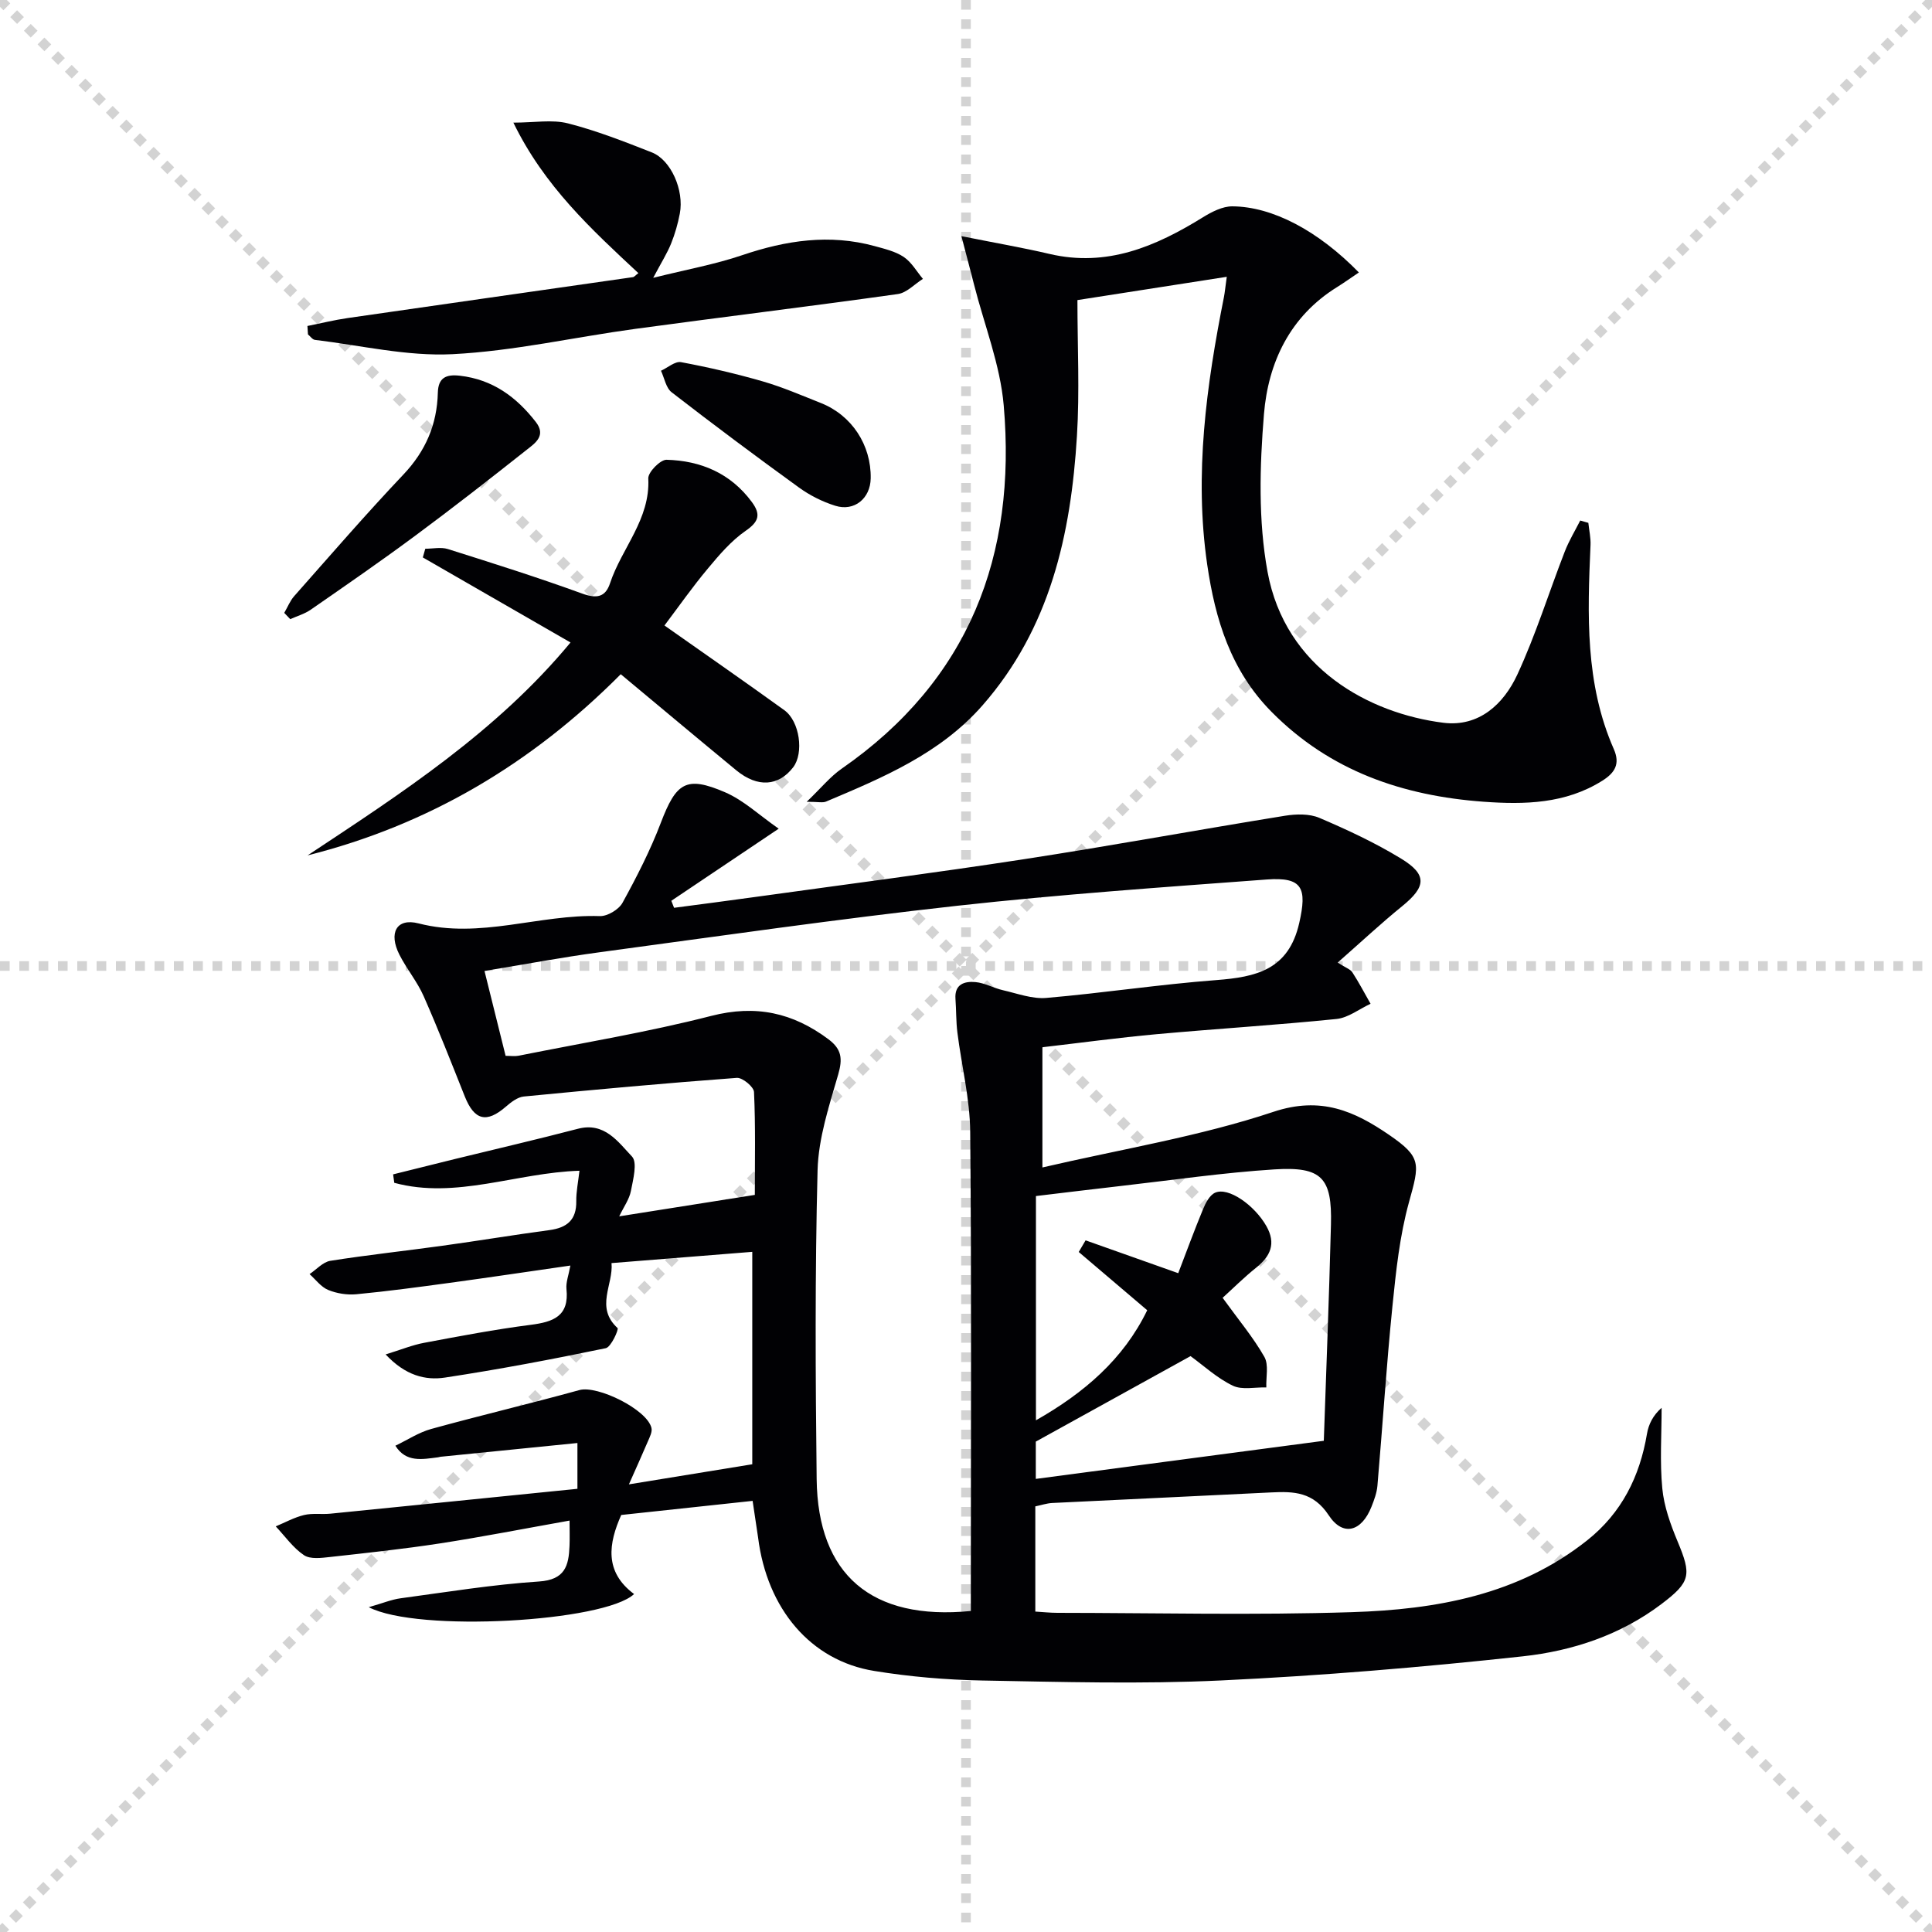 <svg enable-background="new 0 0 400 400" viewBox="0 0 400 400" xmlns="http://www.w3.org/2000/svg"><g stroke="lightgray" stroke-dasharray="1,1" stroke-width="1" transform="scale(2, 2)"><line x1="0" y1="0" x2="200" y2="200"></line><line x1="200" y1="0" x2="0" y2="200"></line><line x1="100" y1="0" x2="100" y2="200"></line><line x1="0" y1="100" x2="200" y2="100"></line></g><g fill="#010104"><path d="m155.82 310.74c-9.3 1-18.18 1.95-27.2 2.92-2.6 5.84-3.59 11.73 2.66 16.37-6.11 5.76-44.81 8-54.93 2.72 2.91-.83 4.71-1.59 6.58-1.84 9.55-1.29 19.09-2.85 28.68-3.48 5.37-.36 6.14-3.26 6.3-7.34.07-1.62.01-3.25.01-5.27-9.27 1.65-18.04 3.37-26.86 4.73-7.54 1.16-15.15 1.97-22.74 2.81-1.8.2-4.08.5-5.39-.38-2.26-1.52-3.93-3.93-5.84-5.96 1.95-.81 3.83-1.86 5.86-2.35 1.74-.42 3.65-.1 5.46-.28 16.99-1.69 33.97-3.42 51.14-5.15 0-3.62 0-6.36 0-9.48-9.62.97-18.99 1.91-28.36 2.85-.16.02-.32.09-.49.11-3.28.41-6.64 1.13-8.84-2.4 2.47-1.18 4.82-2.75 7.42-3.47 10.19-2.81 20.49-5.24 30.68-8.05 3.73-1.03 14.02 4.01 14.92 7.85.19.82-.36 1.87-.73 2.74-1.21 2.84-2.49 5.65-3.94 8.93 8.88-1.45 17.17-2.8 25.54-4.16 0-14.64 0-29.06 0-43.98-9.79.78-19.28 1.54-29.14 2.33.41 4.46-3.44 9.15 1.25 13.45.28.26-1.33 3.94-2.45 4.17-11.04 2.29-22.12 4.39-33.27 6.08-4.08.62-8.2-.42-12.3-4.79 3.24-1 5.54-1.95 7.95-2.4 7.34-1.38 14.7-2.78 22.1-3.73 4.66-.6 7.98-1.77 7.39-7.41-.14-1.37.44-2.81.81-4.86-8.76 1.26-16.9 2.48-25.06 3.59-6.4.87-12.82 1.74-19.25 2.35-1.92.18-4.06-.16-5.83-.89-1.49-.61-2.59-2.15-3.86-3.28 1.43-.95 2.76-2.5 4.29-2.75 7.71-1.22 15.48-2.05 23.21-3.12 7.4-1.02 14.77-2.25 22.17-3.24 3.62-.49 5.61-2.1 5.55-5.98-.03-1.95.39-3.91.66-6.31-13.05.4-25.57 5.96-38.34 2.5-.08-.58-.16-1.17-.24-1.75 4.23-1.05 8.45-2.11 12.68-3.15 8.53-2.09 17.09-4.07 25.59-6.29 5.51-1.44 8.31 2.72 11.18 5.74 1.17 1.23.24 4.76-.22 7.15-.33 1.7-1.46 3.25-2.42 5.24 9.47-1.5 18.41-2.91 28.08-4.44 0-7.06.16-14.19-.17-21.3-.05-1.08-2.39-3.01-3.55-2.93-14.72 1.09-29.42 2.43-44.11 3.86-1.3.13-2.64 1.17-3.7 2.09-4.02 3.49-6.55 2.86-8.54-2.15-2.76-6.93-5.48-13.88-8.49-20.7-1.33-3.02-3.53-5.65-5.03-8.61-2.27-4.48-.62-7.65 3.97-6.47 12.77 3.29 25-1.93 37.53-1.51 1.58.05 3.93-1.36 4.7-2.77 2.94-5.35 5.75-10.84 7.92-16.53 3.18-8.34 5.23-9.81 13.28-6.35 3.87 1.66 7.11 4.76 11.13 7.55-8.3 5.57-15.26 10.25-22.23 14.93.19.48.38.96.57 1.45 5.59-.74 11.19-1.46 16.78-2.24 18.57-2.58 37.18-4.98 55.71-7.83 18.03-2.77 35.98-6.08 54-8.99 2.31-.37 5.04-.44 7.11.44 5.79 2.47 11.56 5.16 16.93 8.44 5.46 3.33 5.17 5.82.21 9.85-4.33 3.51-8.41 7.33-13.35 11.67 1.69 1.09 2.63 1.38 3.04 2.02 1.36 2.1 2.53 4.33 3.77 6.51-2.35 1.09-4.62 2.9-7.05 3.15-12.4 1.26-24.85 2.02-37.27 3.15-7.9.72-15.77 1.79-23.62 2.7v24.89c16.43-3.82 32.55-6.42 47.84-11.52 9.84-3.28 16.79-.12 23.92 4.76 6.79 4.65 6.34 6 4.14 13.93-1.93 6.97-2.7 14.31-3.43 21.54-1.25 12.38-2.04 24.8-3.11 37.2-.13 1.46-.67 2.92-1.22 4.31-2.03 5.16-5.9 6.29-8.85 1.81-3.2-4.86-7.21-4.99-11.94-4.75-15.11.76-30.22 1.44-45.34 2.19-1.12.06-2.23.44-3.48.7v21.78c1.67.1 3.12.26 4.57.26 20.33.02 40.67.51 60.98-.14 17.41-.55 34.44-3.54 48.71-14.87 7.13-5.66 10.89-13.2 12.38-22.06.33-1.95 1.23-3.8 3.03-5.38 0 5.56-.39 11.17.14 16.68.35 3.71 1.69 7.44 3.14 10.92 2.93 7 2.78 8.42-3.33 13.04-8.47 6.41-18.41 9.69-28.64 10.81-20.78 2.26-41.65 4.01-62.53 5-16.46.78-32.99.31-49.48.01-7.46-.14-14.97-.78-22.33-1.98-13.16-2.13-22.19-12.86-24.04-27.65-.36-2.48-.75-4.93-1.13-7.56zm45.18 22.8c0-2.09 0-3.9 0-5.71 0-31.16.16-62.33-.13-93.49-.06-6.86-1.79-13.69-2.65-20.55-.29-2.3-.23-4.65-.4-6.97-.23-3.1 1.92-3.69 4.13-3.49 1.93.17 3.76 1.24 5.69 1.68 2.98.68 6.06 1.85 8.99 1.6 11.74-1.01 23.41-2.8 35.15-3.69 8.28-.63 15-2.11 17.21-11.81 1.65-7.24.7-9.57-6.71-9.02-21.38 1.59-42.78 3.08-64.09 5.44-24.75 2.74-49.41 6.3-74.09 9.63-7.85 1.06-15.64 2.53-23.79 3.87 1.55 6.23 2.94 11.83 4.37 17.57 1.08 0 1.9.13 2.67-.02 13.32-2.67 26.77-4.88 39.91-8.25 9.24-2.37 16.92-.66 24.29 4.86 2.74 2.06 2.92 4.05 1.99 7.27-1.88 6.49-4.09 13.16-4.27 19.8-.55 21.32-.44 42.66-.19 63.98.24 19.8 11.35 29.32 31.92 27.3zm45.49-52.77c-10.63 5.87-21.17 11.7-32.04 17.7v7.72c19.91-2.64 39.4-5.21 59.63-7.89.47-13.91 1.09-29.32 1.48-44.75.25-9.7-1.88-12.06-11.7-11.44-10.59.67-21.13 2.22-31.69 3.42-5.91.67-11.8 1.4-17.69 2.1v46.43c9.97-5.67 18.12-12.64 23.04-22.79-4.91-4.17-9.54-8.12-14.18-12.06.47-.8.95-1.61 1.42-2.41 6.23 2.21 12.46 4.41 19.18 6.8 1.67-4.35 3.31-8.84 5.14-13.26.53-1.29 1.36-2.89 2.49-3.4 2.74-1.24 8.15 2.56 10.62 6.91 2.05 3.62.86 6.23-2.14 8.63-2.49 1.99-4.75 4.25-6.92 6.22 3.33 4.6 6.35 8.2 8.64 12.22.94 1.65.32 4.2.41 6.33-2.34-.07-5.01.57-6.94-.36-3.24-1.55-5.99-4.11-8.75-6.12z"/><path d="m253.99 57.31c-10.51 1.64-20.43 3.19-30.92 4.82 0 9.59.47 18.89-.1 28.12-1.24 20.39-5.55 39.82-19.57 55.81-8.76 9.98-20.58 14.92-32.38 19.9-.69.29-1.62.04-4 .04 2.97-2.84 4.86-5.2 7.25-6.86 26.39-18.31 36.23-44.16 33.54-75.2-.73-8.43-4.01-16.63-6.12-24.93-.71-2.8-1.46-5.59-2.64-10.12 7.06 1.42 12.68 2.38 18.22 3.68 11.92 2.8 22.02-1.54 31.81-7.6 1.82-1.12 4.04-2.26 6.07-2.25 8.28.06 17.7 5 26.19 13.69-1.5 1.01-2.98 2.07-4.53 3.04-9.75 6.05-14.24 15.61-15.12 26.28-.89 10.82-1.2 22.06.74 32.65 3.67 20.05 21.13 29.34 36.4 31.26 7.37.92 12.48-3.86 15.31-9.96 3.82-8.24 6.53-17 9.83-25.49.86-2.22 2.12-4.29 3.2-6.42.56.16 1.12.32 1.68.48.16 1.54.52 3.09.45 4.62-.63 14.33-1.15 28.65 4.82 42.22 1.34 3.05.26 4.89-2.38 6.55-7.63 4.8-16.12 4.96-24.58 4.35-16.68-1.22-31.76-6.32-43.92-18.63-8.44-8.54-11.65-19.16-13.3-30.47-2.72-18.69-.17-37.1 3.47-55.42.18-.93.26-1.89.58-4.16z"/><path d="m137.57 129.5c8.32 5.86 16.62 11.62 24.82 17.54 3.2 2.31 4.07 8.87 1.84 11.8-3.02 3.96-7.38 4.27-11.77.66-7.94-6.54-15.82-13.15-23.94-19.91-18.49 18.6-39.88 31.22-64.84 37.51 19.53-12.92 39.12-25.61 54.44-44.08-10.47-6.03-20.53-11.82-30.58-17.61.17-.6.34-1.2.51-1.8 1.56 0 3.24-.38 4.66.06 9.32 2.94 18.64 5.88 27.81 9.22 3 1.09 4.82.77 5.78-2.13 2.42-7.29 8.35-13.25 7.92-21.7-.07-1.29 2.49-3.9 3.78-3.87 7.09.19 13.25 2.78 17.65 8.73 1.9 2.57 1.5 4.07-1.27 5.98-2.98 2.06-5.45 4.96-7.8 7.78-3.18 3.79-6.03 7.87-9.01 11.82z"/><path d="m63.65 67.49c2.78-.55 5.54-1.24 8.33-1.64 19.68-2.85 39.38-5.64 59.06-8.47.28-.04.52-.38 1.13-.83-9.69-9.04-19.47-17.98-25.88-31.16 4.35 0 8.01-.68 11.29.15 5.92 1.51 11.67 3.77 17.37 6.01 3.98 1.57 6.72 7.85 5.8 12.66-.4 2.11-1 4.21-1.8 6.2-.79 1.97-1.95 3.8-3.71 7.11 6.94-1.73 12.84-2.79 18.46-4.7 9.03-3.06 18.05-4.42 27.38-1.87 2.07.57 4.3 1.09 6.03 2.25 1.61 1.08 2.67 2.99 3.97 4.54-1.73 1.08-3.35 2.88-5.2 3.14-18.08 2.54-36.2 4.74-54.29 7.2-12.66 1.72-25.23 4.61-37.93 5.25-9.41.47-18.97-1.83-28.45-2.96-.52-.06-.97-.74-1.45-1.14-.04-.57-.08-1.15-.11-1.74z"/><path d="m58.85 126.89c.68-1.16 1.19-2.48 2.06-3.47 7.47-8.44 14.84-16.97 22.59-25.15 4.62-4.87 6.98-10.38 7.15-16.96.08-3.1 1.68-3.86 4.58-3.52 6.76.78 11.67 4.38 15.7 9.57 2.2 2.82-.12 4.38-1.81 5.71-7.67 6.07-15.38 12.09-23.24 17.91-7.07 5.24-14.32 10.24-21.56 15.26-1.26.87-2.81 1.31-4.23 1.95-.41-.43-.82-.87-1.24-1.3z"/><path d="m180.27 99.04c-.07 4.15-3.38 6.91-7.34 5.67-2.65-.83-5.26-2.14-7.51-3.77-8.89-6.43-17.68-13-26.36-19.72-1.18-.91-1.5-2.94-2.21-4.46 1.39-.63 2.92-2.01 4.15-1.78 5.68 1.06 11.33 2.37 16.88 3.97 4.13 1.19 8.11 2.92 12.12 4.51 6.37 2.54 10.39 8.69 10.27 15.58z"/></g></svg>
